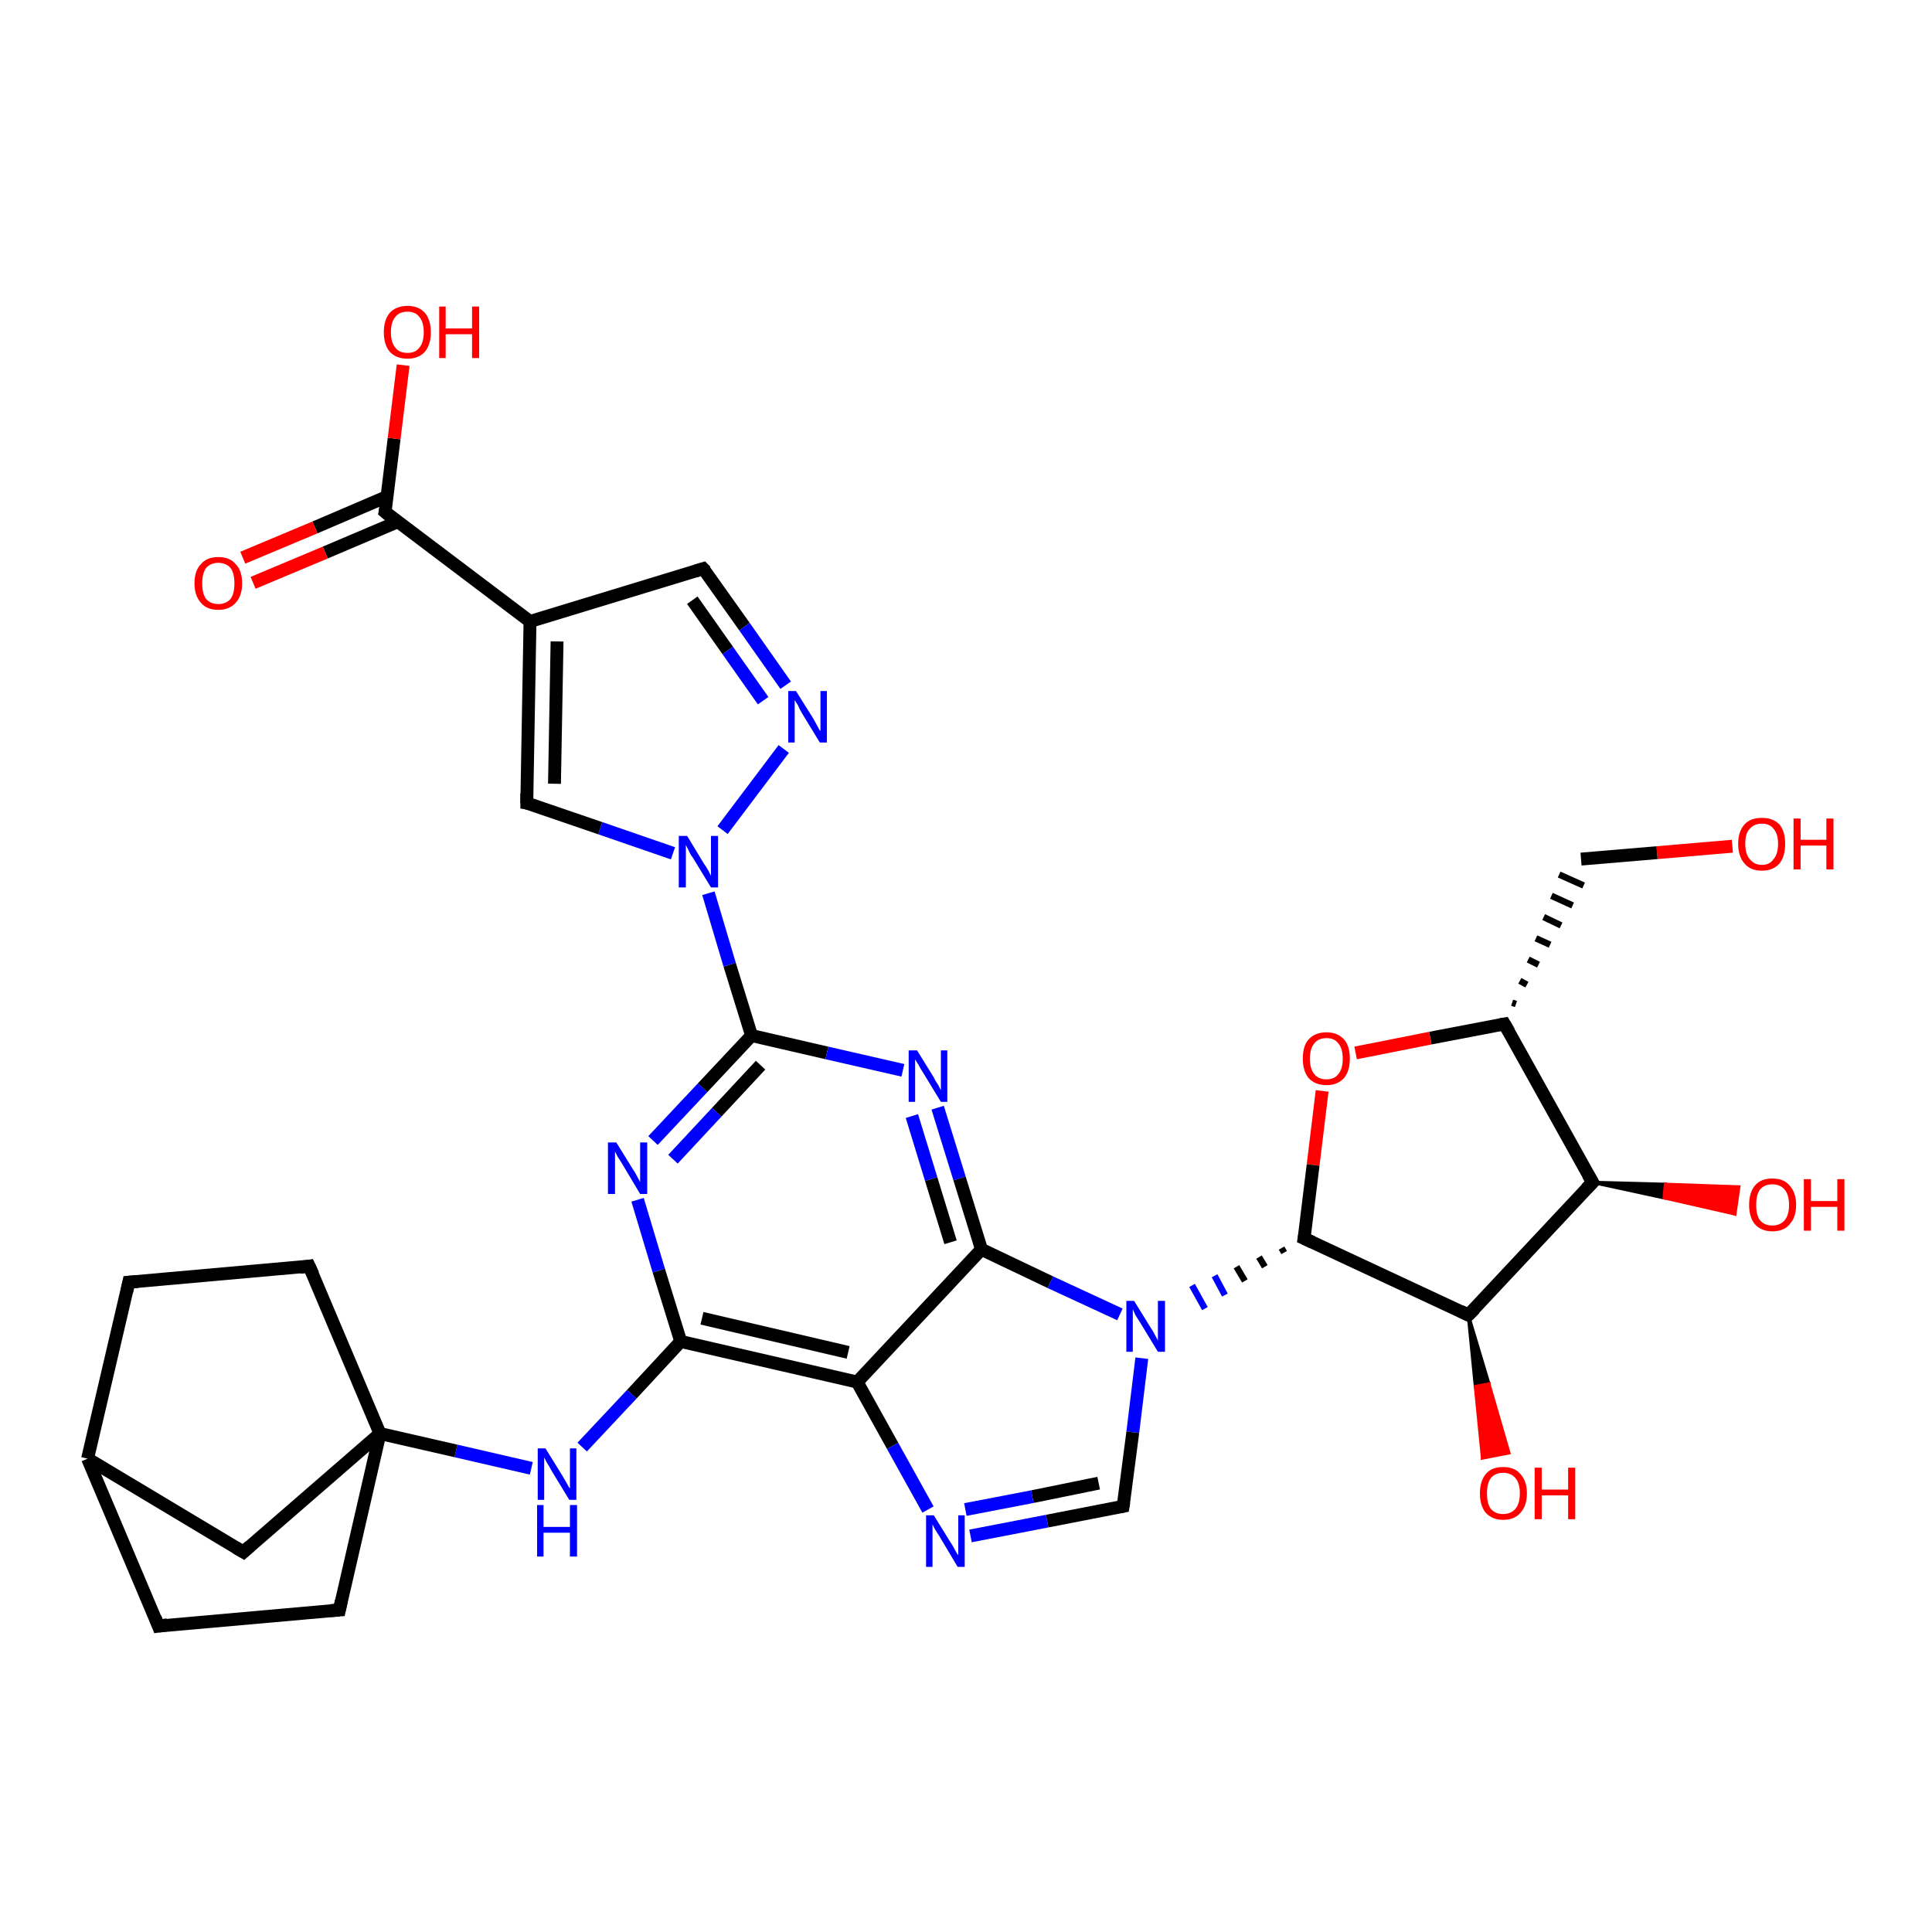 <?xml version='1.0' encoding='iso-8859-1'?>
<svg version='1.1' baseProfile='full'
              xmlns='http://www.w3.org/2000/svg'
                      xmlns:rdkit='http://www.rdkit.org/xml'
                      xmlns:xlink='http://www.w3.org/1999/xlink'
                  xml:space='preserve'
width='300px' height='300px' viewBox='0 0 300 300'>
<!-- END OF HEADER -->
<rect style='opacity:1.0;fill:#FFFFFF;stroke:none' width='300.0' height='300.0' x='0.0' y='0.0'> </rect>
<path class='bond-0 atom-0 atom-1' d='M 269.0,131.4 L 257.3,132.4' style='fill:none;fill-rule:evenodd;stroke:#FF0000;stroke-width:2.0px;stroke-linecap:butt;stroke-linejoin:miter;stroke-opacity:1' />
<path class='bond-0 atom-0 atom-1' d='M 257.3,132.4 L 245.5,133.4' style='fill:none;fill-rule:evenodd;stroke:#000000;stroke-width:2.0px;stroke-linecap:butt;stroke-linejoin:miter;stroke-opacity:1' />
<path class='bond-1 atom-2 atom-1' d='M 235.4,155.9 L 234.8,155.7' style='fill:none;fill-rule:evenodd;stroke:#000000;stroke-width:1.0px;stroke-linecap:butt;stroke-linejoin:miter;stroke-opacity:1' />
<path class='bond-1 atom-2 atom-1' d='M 237.1,152.9 L 236.0,152.3' style='fill:none;fill-rule:evenodd;stroke:#000000;stroke-width:1.0px;stroke-linecap:butt;stroke-linejoin:miter;stroke-opacity:1' />
<path class='bond-1 atom-2 atom-1' d='M 238.9,149.8 L 237.3,149.0' style='fill:none;fill-rule:evenodd;stroke:#000000;stroke-width:1.0px;stroke-linecap:butt;stroke-linejoin:miter;stroke-opacity:1' />
<path class='bond-1 atom-2 atom-1' d='M 240.7,146.7 L 238.5,145.7' style='fill:none;fill-rule:evenodd;stroke:#000000;stroke-width:1.0px;stroke-linecap:butt;stroke-linejoin:miter;stroke-opacity:1' />
<path class='bond-1 atom-2 atom-1' d='M 242.4,143.7 L 239.7,142.4' style='fill:none;fill-rule:evenodd;stroke:#000000;stroke-width:1.0px;stroke-linecap:butt;stroke-linejoin:miter;stroke-opacity:1' />
<path class='bond-1 atom-2 atom-1' d='M 244.2,140.6 L 240.9,139.1' style='fill:none;fill-rule:evenodd;stroke:#000000;stroke-width:1.0px;stroke-linecap:butt;stroke-linejoin:miter;stroke-opacity:1' />
<path class='bond-1 atom-2 atom-1' d='M 245.9,137.5 L 242.1,135.8' style='fill:none;fill-rule:evenodd;stroke:#000000;stroke-width:1.0px;stroke-linecap:butt;stroke-linejoin:miter;stroke-opacity:1' />
<path class='bond-2 atom-2 atom-3' d='M 233.6,159.0 L 222.1,161.2' style='fill:none;fill-rule:evenodd;stroke:#000000;stroke-width:2.0px;stroke-linecap:butt;stroke-linejoin:miter;stroke-opacity:1' />
<path class='bond-2 atom-2 atom-3' d='M 222.1,161.2 L 210.5,163.5' style='fill:none;fill-rule:evenodd;stroke:#FF0000;stroke-width:2.0px;stroke-linecap:butt;stroke-linejoin:miter;stroke-opacity:1' />
<path class='bond-3 atom-3 atom-4' d='M 205.3,169.4 L 203.9,180.9' style='fill:none;fill-rule:evenodd;stroke:#FF0000;stroke-width:2.0px;stroke-linecap:butt;stroke-linejoin:miter;stroke-opacity:1' />
<path class='bond-3 atom-3 atom-4' d='M 203.9,180.9 L 202.5,192.3' style='fill:none;fill-rule:evenodd;stroke:#000000;stroke-width:2.0px;stroke-linecap:butt;stroke-linejoin:miter;stroke-opacity:1' />
<path class='bond-4 atom-4 atom-5' d='M 202.5,192.3 L 228.0,204.2' style='fill:none;fill-rule:evenodd;stroke:#000000;stroke-width:2.0px;stroke-linecap:butt;stroke-linejoin:miter;stroke-opacity:1' />
<path class='bond-5 atom-5 atom-6' d='M 228.0,204.2 L 231.2,214.9 L 229.1,215.3 Z' style='fill:#000000;fill-rule:evenodd;fill-opacity:1;stroke:#000000;stroke-width:0.5px;stroke-linecap:butt;stroke-linejoin:miter;stroke-opacity:1;' />
<path class='bond-5 atom-5 atom-6' d='M 231.2,214.9 L 230.2,226.4 L 234.3,225.6 Z' style='fill:#FF0000;fill-rule:evenodd;fill-opacity:1;stroke:#FF0000;stroke-width:0.5px;stroke-linecap:butt;stroke-linejoin:miter;stroke-opacity:1;' />
<path class='bond-5 atom-5 atom-6' d='M 231.2,214.9 L 229.1,215.3 L 230.2,226.4 Z' style='fill:#FF0000;fill-rule:evenodd;fill-opacity:1;stroke:#FF0000;stroke-width:0.5px;stroke-linecap:butt;stroke-linejoin:miter;stroke-opacity:1;' />
<path class='bond-6 atom-5 atom-7' d='M 228.0,204.2 L 247.3,183.6' style='fill:none;fill-rule:evenodd;stroke:#000000;stroke-width:2.0px;stroke-linecap:butt;stroke-linejoin:miter;stroke-opacity:1' />
<path class='bond-7 atom-7 atom-8' d='M 247.3,183.6 L 258.6,183.9 L 258.4,186.0 Z' style='fill:#000000;fill-rule:evenodd;fill-opacity:1;stroke:#000000;stroke-width:0.5px;stroke-linecap:butt;stroke-linejoin:miter;stroke-opacity:1;' />
<path class='bond-7 atom-7 atom-8' d='M 258.6,183.9 L 269.4,188.5 L 270.0,184.3 Z' style='fill:#FF0000;fill-rule:evenodd;fill-opacity:1;stroke:#FF0000;stroke-width:0.5px;stroke-linecap:butt;stroke-linejoin:miter;stroke-opacity:1;' />
<path class='bond-7 atom-7 atom-8' d='M 258.6,183.9 L 258.4,186.0 L 269.4,188.5 Z' style='fill:#FF0000;fill-rule:evenodd;fill-opacity:1;stroke:#FF0000;stroke-width:0.5px;stroke-linecap:butt;stroke-linejoin:miter;stroke-opacity:1;' />
<path class='bond-8 atom-4 atom-9' d='M 199.0,193.8 L 199.4,194.5' style='fill:none;fill-rule:evenodd;stroke:#000000;stroke-width:1.0px;stroke-linecap:butt;stroke-linejoin:miter;stroke-opacity:1' />
<path class='bond-8 atom-4 atom-9' d='M 195.5,195.2 L 196.4,196.7' style='fill:none;fill-rule:evenodd;stroke:#000000;stroke-width:1.0px;stroke-linecap:butt;stroke-linejoin:miter;stroke-opacity:1' />
<path class='bond-8 atom-4 atom-9' d='M 192.0,196.7 L 193.3,198.9' style='fill:none;fill-rule:evenodd;stroke:#000000;stroke-width:1.0px;stroke-linecap:butt;stroke-linejoin:miter;stroke-opacity:1' />
<path class='bond-8 atom-4 atom-9' d='M 188.6,198.1 L 190.2,201.1' style='fill:none;fill-rule:evenodd;stroke:#0000FF;stroke-width:1.0px;stroke-linecap:butt;stroke-linejoin:miter;stroke-opacity:1' />
<path class='bond-8 atom-4 atom-9' d='M 185.1,199.6 L 187.1,203.2' style='fill:none;fill-rule:evenodd;stroke:#0000FF;stroke-width:1.0px;stroke-linecap:butt;stroke-linejoin:miter;stroke-opacity:1' />
<path class='bond-9 atom-9 atom-10' d='M 177.3,210.9 L 175.9,222.4' style='fill:none;fill-rule:evenodd;stroke:#0000FF;stroke-width:2.0px;stroke-linecap:butt;stroke-linejoin:miter;stroke-opacity:1' />
<path class='bond-9 atom-9 atom-10' d='M 175.9,222.4 L 174.4,233.9' style='fill:none;fill-rule:evenodd;stroke:#000000;stroke-width:2.0px;stroke-linecap:butt;stroke-linejoin:miter;stroke-opacity:1' />
<path class='bond-10 atom-10 atom-11' d='M 174.4,233.9 L 162.6,236.2' style='fill:none;fill-rule:evenodd;stroke:#000000;stroke-width:2.0px;stroke-linecap:butt;stroke-linejoin:miter;stroke-opacity:1' />
<path class='bond-10 atom-10 atom-11' d='M 162.6,236.2 L 150.7,238.5' style='fill:none;fill-rule:evenodd;stroke:#0000FF;stroke-width:2.0px;stroke-linecap:butt;stroke-linejoin:miter;stroke-opacity:1' />
<path class='bond-10 atom-10 atom-11' d='M 170.6,230.3 L 160.3,232.4' style='fill:none;fill-rule:evenodd;stroke:#000000;stroke-width:2.0px;stroke-linecap:butt;stroke-linejoin:miter;stroke-opacity:1' />
<path class='bond-10 atom-10 atom-11' d='M 160.3,232.4 L 149.9,234.4' style='fill:none;fill-rule:evenodd;stroke:#0000FF;stroke-width:2.0px;stroke-linecap:butt;stroke-linejoin:miter;stroke-opacity:1' />
<path class='bond-11 atom-11 atom-12' d='M 144.1,234.4 L 138.6,224.5' style='fill:none;fill-rule:evenodd;stroke:#0000FF;stroke-width:2.0px;stroke-linecap:butt;stroke-linejoin:miter;stroke-opacity:1' />
<path class='bond-11 atom-11 atom-12' d='M 138.6,224.5 L 133.1,214.6' style='fill:none;fill-rule:evenodd;stroke:#000000;stroke-width:2.0px;stroke-linecap:butt;stroke-linejoin:miter;stroke-opacity:1' />
<path class='bond-12 atom-12 atom-13' d='M 133.1,214.6 L 105.7,208.3' style='fill:none;fill-rule:evenodd;stroke:#000000;stroke-width:2.0px;stroke-linecap:butt;stroke-linejoin:miter;stroke-opacity:1' />
<path class='bond-12 atom-12 atom-13' d='M 131.7,210.0 L 109.0,204.7' style='fill:none;fill-rule:evenodd;stroke:#000000;stroke-width:2.0px;stroke-linecap:butt;stroke-linejoin:miter;stroke-opacity:1' />
<path class='bond-13 atom-13 atom-14' d='M 105.7,208.3 L 98.1,216.5' style='fill:none;fill-rule:evenodd;stroke:#000000;stroke-width:2.0px;stroke-linecap:butt;stroke-linejoin:miter;stroke-opacity:1' />
<path class='bond-13 atom-13 atom-14' d='M 98.1,216.5 L 90.4,224.7' style='fill:none;fill-rule:evenodd;stroke:#0000FF;stroke-width:2.0px;stroke-linecap:butt;stroke-linejoin:miter;stroke-opacity:1' />
<path class='bond-14 atom-14 atom-15' d='M 82.5,228.0 L 70.8,225.3' style='fill:none;fill-rule:evenodd;stroke:#0000FF;stroke-width:2.0px;stroke-linecap:butt;stroke-linejoin:miter;stroke-opacity:1' />
<path class='bond-14 atom-14 atom-15' d='M 70.8,225.3 L 59.0,222.6' style='fill:none;fill-rule:evenodd;stroke:#000000;stroke-width:2.0px;stroke-linecap:butt;stroke-linejoin:miter;stroke-opacity:1' />
<path class='bond-15 atom-15 atom-16' d='M 59.0,222.6 L 48.0,196.6' style='fill:none;fill-rule:evenodd;stroke:#000000;stroke-width:2.0px;stroke-linecap:butt;stroke-linejoin:miter;stroke-opacity:1' />
<path class='bond-16 atom-16 atom-17' d='M 48.0,196.6 L 20.0,199.1' style='fill:none;fill-rule:evenodd;stroke:#000000;stroke-width:2.0px;stroke-linecap:butt;stroke-linejoin:miter;stroke-opacity:1' />
<path class='bond-17 atom-17 atom-18' d='M 20.0,199.1 L 13.6,226.5' style='fill:none;fill-rule:evenodd;stroke:#000000;stroke-width:2.0px;stroke-linecap:butt;stroke-linejoin:miter;stroke-opacity:1' />
<path class='bond-18 atom-18 atom-19' d='M 13.6,226.5 L 24.6,252.5' style='fill:none;fill-rule:evenodd;stroke:#000000;stroke-width:2.0px;stroke-linecap:butt;stroke-linejoin:miter;stroke-opacity:1' />
<path class='bond-19 atom-19 atom-20' d='M 24.6,252.5 L 52.7,250.0' style='fill:none;fill-rule:evenodd;stroke:#000000;stroke-width:2.0px;stroke-linecap:butt;stroke-linejoin:miter;stroke-opacity:1' />
<path class='bond-20 atom-18 atom-21' d='M 13.6,226.5 L 37.8,241.0' style='fill:none;fill-rule:evenodd;stroke:#000000;stroke-width:2.0px;stroke-linecap:butt;stroke-linejoin:miter;stroke-opacity:1' />
<path class='bond-21 atom-13 atom-22' d='M 105.7,208.3 L 102.3,197.3' style='fill:none;fill-rule:evenodd;stroke:#000000;stroke-width:2.0px;stroke-linecap:butt;stroke-linejoin:miter;stroke-opacity:1' />
<path class='bond-21 atom-13 atom-22' d='M 102.3,197.3 L 99.0,186.3' style='fill:none;fill-rule:evenodd;stroke:#0000FF;stroke-width:2.0px;stroke-linecap:butt;stroke-linejoin:miter;stroke-opacity:1' />
<path class='bond-22 atom-22 atom-23' d='M 101.4,177.1 L 109.1,168.9' style='fill:none;fill-rule:evenodd;stroke:#0000FF;stroke-width:2.0px;stroke-linecap:butt;stroke-linejoin:miter;stroke-opacity:1' />
<path class='bond-22 atom-22 atom-23' d='M 109.1,168.9 L 116.7,160.8' style='fill:none;fill-rule:evenodd;stroke:#000000;stroke-width:2.0px;stroke-linecap:butt;stroke-linejoin:miter;stroke-opacity:1' />
<path class='bond-22 atom-22 atom-23' d='M 104.5,180.0 L 111.3,172.7' style='fill:none;fill-rule:evenodd;stroke:#0000FF;stroke-width:2.0px;stroke-linecap:butt;stroke-linejoin:miter;stroke-opacity:1' />
<path class='bond-22 atom-22 atom-23' d='M 111.3,172.7 L 118.1,165.4' style='fill:none;fill-rule:evenodd;stroke:#000000;stroke-width:2.0px;stroke-linecap:butt;stroke-linejoin:miter;stroke-opacity:1' />
<path class='bond-23 atom-23 atom-24' d='M 116.7,160.8 L 128.4,163.5' style='fill:none;fill-rule:evenodd;stroke:#000000;stroke-width:2.0px;stroke-linecap:butt;stroke-linejoin:miter;stroke-opacity:1' />
<path class='bond-23 atom-23 atom-24' d='M 128.4,163.5 L 140.2,166.2' style='fill:none;fill-rule:evenodd;stroke:#0000FF;stroke-width:2.0px;stroke-linecap:butt;stroke-linejoin:miter;stroke-opacity:1' />
<path class='bond-24 atom-24 atom-25' d='M 145.6,172.0 L 149.0,183.0' style='fill:none;fill-rule:evenodd;stroke:#0000FF;stroke-width:2.0px;stroke-linecap:butt;stroke-linejoin:miter;stroke-opacity:1' />
<path class='bond-24 atom-24 atom-25' d='M 149.0,183.0 L 152.4,194.0' style='fill:none;fill-rule:evenodd;stroke:#000000;stroke-width:2.0px;stroke-linecap:butt;stroke-linejoin:miter;stroke-opacity:1' />
<path class='bond-24 atom-24 atom-25' d='M 141.6,173.3 L 144.6,183.1' style='fill:none;fill-rule:evenodd;stroke:#0000FF;stroke-width:2.0px;stroke-linecap:butt;stroke-linejoin:miter;stroke-opacity:1' />
<path class='bond-24 atom-24 atom-25' d='M 144.6,183.1 L 147.6,192.9' style='fill:none;fill-rule:evenodd;stroke:#000000;stroke-width:2.0px;stroke-linecap:butt;stroke-linejoin:miter;stroke-opacity:1' />
<path class='bond-25 atom-23 atom-26' d='M 116.7,160.8 L 113.3,149.8' style='fill:none;fill-rule:evenodd;stroke:#000000;stroke-width:2.0px;stroke-linecap:butt;stroke-linejoin:miter;stroke-opacity:1' />
<path class='bond-25 atom-23 atom-26' d='M 113.3,149.8 L 110.0,138.7' style='fill:none;fill-rule:evenodd;stroke:#0000FF;stroke-width:2.0px;stroke-linecap:butt;stroke-linejoin:miter;stroke-opacity:1' />
<path class='bond-26 atom-26 atom-27' d='M 104.5,132.5 L 93.2,128.6' style='fill:none;fill-rule:evenodd;stroke:#0000FF;stroke-width:2.0px;stroke-linecap:butt;stroke-linejoin:miter;stroke-opacity:1' />
<path class='bond-26 atom-26 atom-27' d='M 93.2,128.6 L 81.8,124.7' style='fill:none;fill-rule:evenodd;stroke:#000000;stroke-width:2.0px;stroke-linecap:butt;stroke-linejoin:miter;stroke-opacity:1' />
<path class='bond-27 atom-27 atom-28' d='M 81.8,124.7 L 82.3,96.5' style='fill:none;fill-rule:evenodd;stroke:#000000;stroke-width:2.0px;stroke-linecap:butt;stroke-linejoin:miter;stroke-opacity:1' />
<path class='bond-27 atom-27 atom-28' d='M 86.1,121.7 L 86.5,99.6' style='fill:none;fill-rule:evenodd;stroke:#000000;stroke-width:2.0px;stroke-linecap:butt;stroke-linejoin:miter;stroke-opacity:1' />
<path class='bond-28 atom-28 atom-29' d='M 82.3,96.5 L 109.2,88.3' style='fill:none;fill-rule:evenodd;stroke:#000000;stroke-width:2.0px;stroke-linecap:butt;stroke-linejoin:miter;stroke-opacity:1' />
<path class='bond-29 atom-29 atom-30' d='M 109.2,88.3 L 115.6,97.3' style='fill:none;fill-rule:evenodd;stroke:#000000;stroke-width:2.0px;stroke-linecap:butt;stroke-linejoin:miter;stroke-opacity:1' />
<path class='bond-29 atom-29 atom-30' d='M 115.6,97.3 L 122.0,106.4' style='fill:none;fill-rule:evenodd;stroke:#0000FF;stroke-width:2.0px;stroke-linecap:butt;stroke-linejoin:miter;stroke-opacity:1' />
<path class='bond-29 atom-29 atom-30' d='M 107.5,93.2 L 113.0,101.0' style='fill:none;fill-rule:evenodd;stroke:#000000;stroke-width:2.0px;stroke-linecap:butt;stroke-linejoin:miter;stroke-opacity:1' />
<path class='bond-29 atom-29 atom-30' d='M 113.0,101.0 L 118.5,108.8' style='fill:none;fill-rule:evenodd;stroke:#0000FF;stroke-width:2.0px;stroke-linecap:butt;stroke-linejoin:miter;stroke-opacity:1' />
<path class='bond-30 atom-28 atom-31' d='M 82.3,96.5 L 59.8,79.5' style='fill:none;fill-rule:evenodd;stroke:#000000;stroke-width:2.0px;stroke-linecap:butt;stroke-linejoin:miter;stroke-opacity:1' />
<path class='bond-31 atom-31 atom-32' d='M 59.8,79.5 L 61.2,68.1' style='fill:none;fill-rule:evenodd;stroke:#000000;stroke-width:2.0px;stroke-linecap:butt;stroke-linejoin:miter;stroke-opacity:1' />
<path class='bond-31 atom-31 atom-32' d='M 61.2,68.1 L 62.6,56.7' style='fill:none;fill-rule:evenodd;stroke:#FF0000;stroke-width:2.0px;stroke-linecap:butt;stroke-linejoin:miter;stroke-opacity:1' />
<path class='bond-32 atom-31 atom-33' d='M 60.1,77.1 L 48.9,81.9' style='fill:none;fill-rule:evenodd;stroke:#000000;stroke-width:2.0px;stroke-linecap:butt;stroke-linejoin:miter;stroke-opacity:1' />
<path class='bond-32 atom-31 atom-33' d='M 48.9,81.9 L 37.7,86.6' style='fill:none;fill-rule:evenodd;stroke:#FF0000;stroke-width:2.0px;stroke-linecap:butt;stroke-linejoin:miter;stroke-opacity:1' />
<path class='bond-32 atom-31 atom-33' d='M 61.8,81.0 L 50.5,85.8' style='fill:none;fill-rule:evenodd;stroke:#000000;stroke-width:2.0px;stroke-linecap:butt;stroke-linejoin:miter;stroke-opacity:1' />
<path class='bond-32 atom-31 atom-33' d='M 50.5,85.8 L 39.3,90.5' style='fill:none;fill-rule:evenodd;stroke:#FF0000;stroke-width:2.0px;stroke-linecap:butt;stroke-linejoin:miter;stroke-opacity:1' />
<path class='bond-33 atom-7 atom-2' d='M 247.3,183.6 L 233.6,159.0' style='fill:none;fill-rule:evenodd;stroke:#000000;stroke-width:2.0px;stroke-linecap:butt;stroke-linejoin:miter;stroke-opacity:1' />
<path class='bond-34 atom-25 atom-9' d='M 152.4,194.0 L 163.1,199.1' style='fill:none;fill-rule:evenodd;stroke:#000000;stroke-width:2.0px;stroke-linecap:butt;stroke-linejoin:miter;stroke-opacity:1' />
<path class='bond-34 atom-25 atom-9' d='M 163.1,199.1 L 173.9,204.1' style='fill:none;fill-rule:evenodd;stroke:#0000FF;stroke-width:2.0px;stroke-linecap:butt;stroke-linejoin:miter;stroke-opacity:1' />
<path class='bond-35 atom-30 atom-26' d='M 121.7,116.3 L 112.2,128.9' style='fill:none;fill-rule:evenodd;stroke:#0000FF;stroke-width:2.0px;stroke-linecap:butt;stroke-linejoin:miter;stroke-opacity:1' />
<path class='bond-36 atom-25 atom-12' d='M 152.4,194.0 L 133.1,214.6' style='fill:none;fill-rule:evenodd;stroke:#000000;stroke-width:2.0px;stroke-linecap:butt;stroke-linejoin:miter;stroke-opacity:1' />
<path class='bond-37 atom-20 atom-15' d='M 52.7,250.0 L 59.0,222.6' style='fill:none;fill-rule:evenodd;stroke:#000000;stroke-width:2.0px;stroke-linecap:butt;stroke-linejoin:miter;stroke-opacity:1' />
<path class='bond-38 atom-21 atom-15' d='M 37.8,241.0 L 59.0,222.6' style='fill:none;fill-rule:evenodd;stroke:#000000;stroke-width:2.0px;stroke-linecap:butt;stroke-linejoin:miter;stroke-opacity:1' />
<path d='M 233.0,159.1 L 233.6,159.0 L 234.3,160.2' style='fill:none;stroke:#000000;stroke-width:2.0px;stroke-linecap:butt;stroke-linejoin:miter;stroke-opacity:1;' />
<path d='M 202.6,191.7 L 202.5,192.3 L 203.8,192.9' style='fill:none;stroke:#000000;stroke-width:2.0px;stroke-linecap:butt;stroke-linejoin:miter;stroke-opacity:1;' />
<path d='M 226.8,203.6 L 228.0,204.2 L 229.0,203.2' style='fill:none;stroke:#000000;stroke-width:2.0px;stroke-linecap:butt;stroke-linejoin:miter;stroke-opacity:1;' />
<path d='M 246.3,184.6 L 247.3,183.6 L 246.6,182.4' style='fill:none;stroke:#000000;stroke-width:2.0px;stroke-linecap:butt;stroke-linejoin:miter;stroke-opacity:1;' />
<path d='M 174.5,233.3 L 174.4,233.9 L 173.9,234.0' style='fill:none;stroke:#000000;stroke-width:2.0px;stroke-linecap:butt;stroke-linejoin:miter;stroke-opacity:1;' />
<path d='M 48.6,197.9 L 48.0,196.6 L 46.6,196.8' style='fill:none;stroke:#000000;stroke-width:2.0px;stroke-linecap:butt;stroke-linejoin:miter;stroke-opacity:1;' />
<path d='M 21.4,199.0 L 20.0,199.1 L 19.7,200.5' style='fill:none;stroke:#000000;stroke-width:2.0px;stroke-linecap:butt;stroke-linejoin:miter;stroke-opacity:1;' />
<path d='M 24.1,251.2 L 24.6,252.5 L 26.0,252.3' style='fill:none;stroke:#000000;stroke-width:2.0px;stroke-linecap:butt;stroke-linejoin:miter;stroke-opacity:1;' />
<path d='M 51.3,250.1 L 52.7,250.0 L 53.0,248.6' style='fill:none;stroke:#000000;stroke-width:2.0px;stroke-linecap:butt;stroke-linejoin:miter;stroke-opacity:1;' />
<path d='M 36.6,240.3 L 37.8,241.0 L 38.8,240.1' style='fill:none;stroke:#000000;stroke-width:2.0px;stroke-linecap:butt;stroke-linejoin:miter;stroke-opacity:1;' />
<path d='M 82.4,124.8 L 81.8,124.7 L 81.8,123.2' style='fill:none;stroke:#000000;stroke-width:2.0px;stroke-linecap:butt;stroke-linejoin:miter;stroke-opacity:1;' />
<path d='M 107.9,88.7 L 109.2,88.3 L 109.6,88.7' style='fill:none;stroke:#000000;stroke-width:2.0px;stroke-linecap:butt;stroke-linejoin:miter;stroke-opacity:1;' />
<path d='M 60.9,80.4 L 59.8,79.5 L 59.9,79.0' style='fill:none;stroke:#000000;stroke-width:2.0px;stroke-linecap:butt;stroke-linejoin:miter;stroke-opacity:1;' />
<path class='atom-0' d='M 269.9 131.0
Q 269.9 129.1, 270.9 128.0
Q 271.8 127.0, 273.6 127.0
Q 275.3 127.0, 276.3 128.0
Q 277.2 129.1, 277.2 131.0
Q 277.2 133.0, 276.3 134.1
Q 275.3 135.2, 273.6 135.2
Q 271.8 135.2, 270.9 134.1
Q 269.9 133.0, 269.9 131.0
M 273.6 134.3
Q 274.8 134.3, 275.4 133.4
Q 276.1 132.6, 276.1 131.0
Q 276.1 129.5, 275.4 128.7
Q 274.8 127.9, 273.6 127.9
Q 272.4 127.9, 271.7 128.7
Q 271.0 129.4, 271.0 131.0
Q 271.0 132.6, 271.7 133.4
Q 272.4 134.3, 273.6 134.3
' fill='#FF0000'/>
<path class='atom-0' d='M 278.5 127.1
L 279.6 127.1
L 279.6 130.4
L 283.6 130.4
L 283.6 127.1
L 284.7 127.1
L 284.7 135.0
L 283.6 135.0
L 283.6 131.3
L 279.6 131.3
L 279.6 135.0
L 278.5 135.0
L 278.5 127.1
' fill='#FF0000'/>
<path class='atom-3' d='M 202.3 164.4
Q 202.3 162.4, 203.2 161.4
Q 204.2 160.3, 206.0 160.3
Q 207.7 160.3, 208.7 161.4
Q 209.6 162.4, 209.6 164.4
Q 209.6 166.3, 208.7 167.4
Q 207.7 168.5, 206.0 168.5
Q 204.2 168.5, 203.2 167.4
Q 202.3 166.3, 202.3 164.4
M 206.0 167.6
Q 207.2 167.6, 207.8 166.8
Q 208.5 166.0, 208.5 164.4
Q 208.5 162.8, 207.8 162.0
Q 207.2 161.2, 206.0 161.2
Q 204.7 161.2, 204.1 162.0
Q 203.4 162.8, 203.4 164.4
Q 203.4 166.0, 204.1 166.8
Q 204.7 167.6, 206.0 167.6
' fill='#FF0000'/>
<path class='atom-6' d='M 229.8 231.9
Q 229.8 230.0, 230.7 228.9
Q 231.6 227.8, 233.4 227.8
Q 235.2 227.8, 236.1 228.9
Q 237.1 230.0, 237.1 231.9
Q 237.1 233.8, 236.1 234.9
Q 235.2 236.0, 233.4 236.0
Q 231.7 236.0, 230.7 234.9
Q 229.8 233.8, 229.8 231.9
M 233.4 235.1
Q 234.6 235.1, 235.3 234.3
Q 236.0 233.5, 236.0 231.9
Q 236.0 230.3, 235.3 229.5
Q 234.6 228.7, 233.4 228.7
Q 232.2 228.7, 231.5 229.5
Q 230.9 230.3, 230.9 231.9
Q 230.9 233.5, 231.5 234.3
Q 232.2 235.1, 233.4 235.1
' fill='#FF0000'/>
<path class='atom-6' d='M 238.3 227.9
L 239.4 227.9
L 239.4 231.3
L 243.5 231.3
L 243.5 227.9
L 244.6 227.9
L 244.6 235.9
L 243.5 235.9
L 243.5 232.2
L 239.4 232.2
L 239.4 235.9
L 238.3 235.9
L 238.3 227.9
' fill='#FF0000'/>
<path class='atom-8' d='M 271.6 187.1
Q 271.6 185.2, 272.5 184.1
Q 273.4 183.0, 275.2 183.0
Q 277.0 183.0, 277.9 184.1
Q 278.9 185.2, 278.9 187.1
Q 278.9 189.0, 277.9 190.1
Q 277.0 191.2, 275.2 191.2
Q 273.5 191.2, 272.5 190.1
Q 271.6 189.0, 271.6 187.1
M 275.2 190.3
Q 276.4 190.3, 277.1 189.5
Q 277.8 188.7, 277.8 187.1
Q 277.8 185.5, 277.1 184.7
Q 276.4 183.9, 275.2 183.9
Q 274.0 183.9, 273.3 184.7
Q 272.7 185.5, 272.7 187.1
Q 272.7 188.7, 273.3 189.5
Q 274.0 190.3, 275.2 190.3
' fill='#FF0000'/>
<path class='atom-8' d='M 280.1 183.1
L 281.2 183.1
L 281.2 186.5
L 285.3 186.5
L 285.3 183.1
L 286.4 183.1
L 286.4 191.1
L 285.3 191.1
L 285.3 187.4
L 281.2 187.4
L 281.2 191.1
L 280.1 191.1
L 280.1 183.1
' fill='#FF0000'/>
<path class='atom-9' d='M 176.1 202.0
L 178.7 206.2
Q 179.0 206.6, 179.4 207.4
Q 179.8 208.1, 179.8 208.2
L 179.8 202.0
L 180.9 202.0
L 180.9 209.9
L 179.8 209.9
L 177.0 205.3
Q 176.7 204.8, 176.3 204.2
Q 176.0 203.5, 175.9 203.3
L 175.9 209.9
L 174.9 209.9
L 174.9 202.0
L 176.1 202.0
' fill='#0000FF'/>
<path class='atom-11' d='M 145.0 235.3
L 147.6 239.5
Q 147.9 239.9, 148.3 240.7
Q 148.7 241.4, 148.8 241.5
L 148.8 235.3
L 149.8 235.3
L 149.8 243.3
L 148.7 243.3
L 145.9 238.6
Q 145.6 238.1, 145.2 237.5
Q 144.9 236.9, 144.8 236.7
L 144.8 243.3
L 143.8 243.3
L 143.8 235.3
L 145.0 235.3
' fill='#0000FF'/>
<path class='atom-14' d='M 84.7 224.9
L 87.3 229.1
Q 87.6 229.6, 88.0 230.3
Q 88.4 231.1, 88.5 231.1
L 88.5 224.9
L 89.5 224.9
L 89.5 232.9
L 88.4 232.9
L 85.6 228.3
Q 85.3 227.7, 84.9 227.1
Q 84.6 226.5, 84.5 226.3
L 84.5 232.9
L 83.5 232.9
L 83.5 224.9
L 84.7 224.9
' fill='#0000FF'/>
<path class='atom-14' d='M 83.4 233.7
L 84.4 233.7
L 84.4 237.1
L 88.5 237.1
L 88.5 233.7
L 89.6 233.7
L 89.6 241.7
L 88.5 241.7
L 88.5 238.0
L 84.4 238.0
L 84.4 241.7
L 83.4 241.7
L 83.4 233.7
' fill='#0000FF'/>
<path class='atom-22' d='M 95.7 177.4
L 98.3 181.6
Q 98.6 182.0, 99.0 182.8
Q 99.4 183.5, 99.4 183.6
L 99.4 177.4
L 100.5 177.4
L 100.5 185.4
L 99.4 185.4
L 96.6 180.7
Q 96.3 180.2, 95.9 179.6
Q 95.6 179.0, 95.5 178.8
L 95.5 185.4
L 94.4 185.4
L 94.4 177.4
L 95.7 177.4
' fill='#0000FF'/>
<path class='atom-24' d='M 142.4 163.1
L 145.0 167.3
Q 145.2 167.8, 145.7 168.5
Q 146.1 169.3, 146.1 169.3
L 146.1 163.1
L 147.1 163.1
L 147.1 171.1
L 146.1 171.1
L 143.3 166.5
Q 142.9 165.9, 142.6 165.3
Q 142.2 164.7, 142.1 164.5
L 142.1 171.1
L 141.1 171.1
L 141.1 163.1
L 142.4 163.1
' fill='#0000FF'/>
<path class='atom-26' d='M 106.7 129.8
L 109.3 134.1
Q 109.6 134.5, 110.0 135.2
Q 110.4 136.0, 110.4 136.0
L 110.4 129.8
L 111.5 129.8
L 111.5 137.8
L 110.4 137.8
L 107.6 133.2
Q 107.2 132.7, 106.9 132.0
Q 106.6 131.4, 106.5 131.2
L 106.5 137.8
L 105.4 137.8
L 105.4 129.8
L 106.7 129.8
' fill='#0000FF'/>
<path class='atom-30' d='M 123.6 107.3
L 126.3 111.6
Q 126.5 112.0, 126.9 112.7
Q 127.3 113.5, 127.4 113.5
L 127.4 107.3
L 128.4 107.3
L 128.4 115.3
L 127.3 115.3
L 124.5 110.7
Q 124.2 110.2, 123.9 109.5
Q 123.5 108.9, 123.4 108.7
L 123.4 115.3
L 122.4 115.3
L 122.4 107.3
L 123.6 107.3
' fill='#0000FF'/>
<path class='atom-32' d='M 59.6 51.6
Q 59.6 49.7, 60.5 48.6
Q 61.5 47.5, 63.3 47.5
Q 65.0 47.5, 66.0 48.6
Q 66.9 49.7, 66.9 51.6
Q 66.9 53.5, 66.0 54.6
Q 65.0 55.7, 63.3 55.7
Q 61.5 55.7, 60.5 54.6
Q 59.6 53.5, 59.6 51.6
M 63.3 54.8
Q 64.5 54.8, 65.1 54.0
Q 65.8 53.2, 65.8 51.6
Q 65.8 50.0, 65.1 49.2
Q 64.5 48.4, 63.3 48.4
Q 62.0 48.4, 61.4 49.2
Q 60.7 50.0, 60.7 51.6
Q 60.7 53.2, 61.4 54.0
Q 62.0 54.8, 63.3 54.8
' fill='#FF0000'/>
<path class='atom-32' d='M 68.2 47.6
L 69.2 47.6
L 69.2 51.0
L 73.3 51.0
L 73.3 47.6
L 74.4 47.6
L 74.4 55.6
L 73.3 55.6
L 73.3 51.9
L 69.2 51.9
L 69.2 55.6
L 68.2 55.6
L 68.2 47.6
' fill='#FF0000'/>
<path class='atom-33' d='M 30.2 90.6
Q 30.2 88.6, 31.2 87.6
Q 32.1 86.5, 33.9 86.5
Q 35.7 86.5, 36.6 87.6
Q 37.6 88.6, 37.6 90.6
Q 37.6 92.5, 36.6 93.6
Q 35.6 94.7, 33.9 94.7
Q 32.1 94.7, 31.2 93.6
Q 30.2 92.5, 30.2 90.6
M 33.9 93.8
Q 35.1 93.8, 35.8 93.0
Q 36.4 92.2, 36.4 90.6
Q 36.4 89.0, 35.8 88.2
Q 35.1 87.4, 33.9 87.4
Q 32.7 87.4, 32.0 88.2
Q 31.4 89.0, 31.4 90.6
Q 31.4 92.2, 32.0 93.0
Q 32.7 93.8, 33.9 93.8
' fill='#FF0000'/>
</svg>
